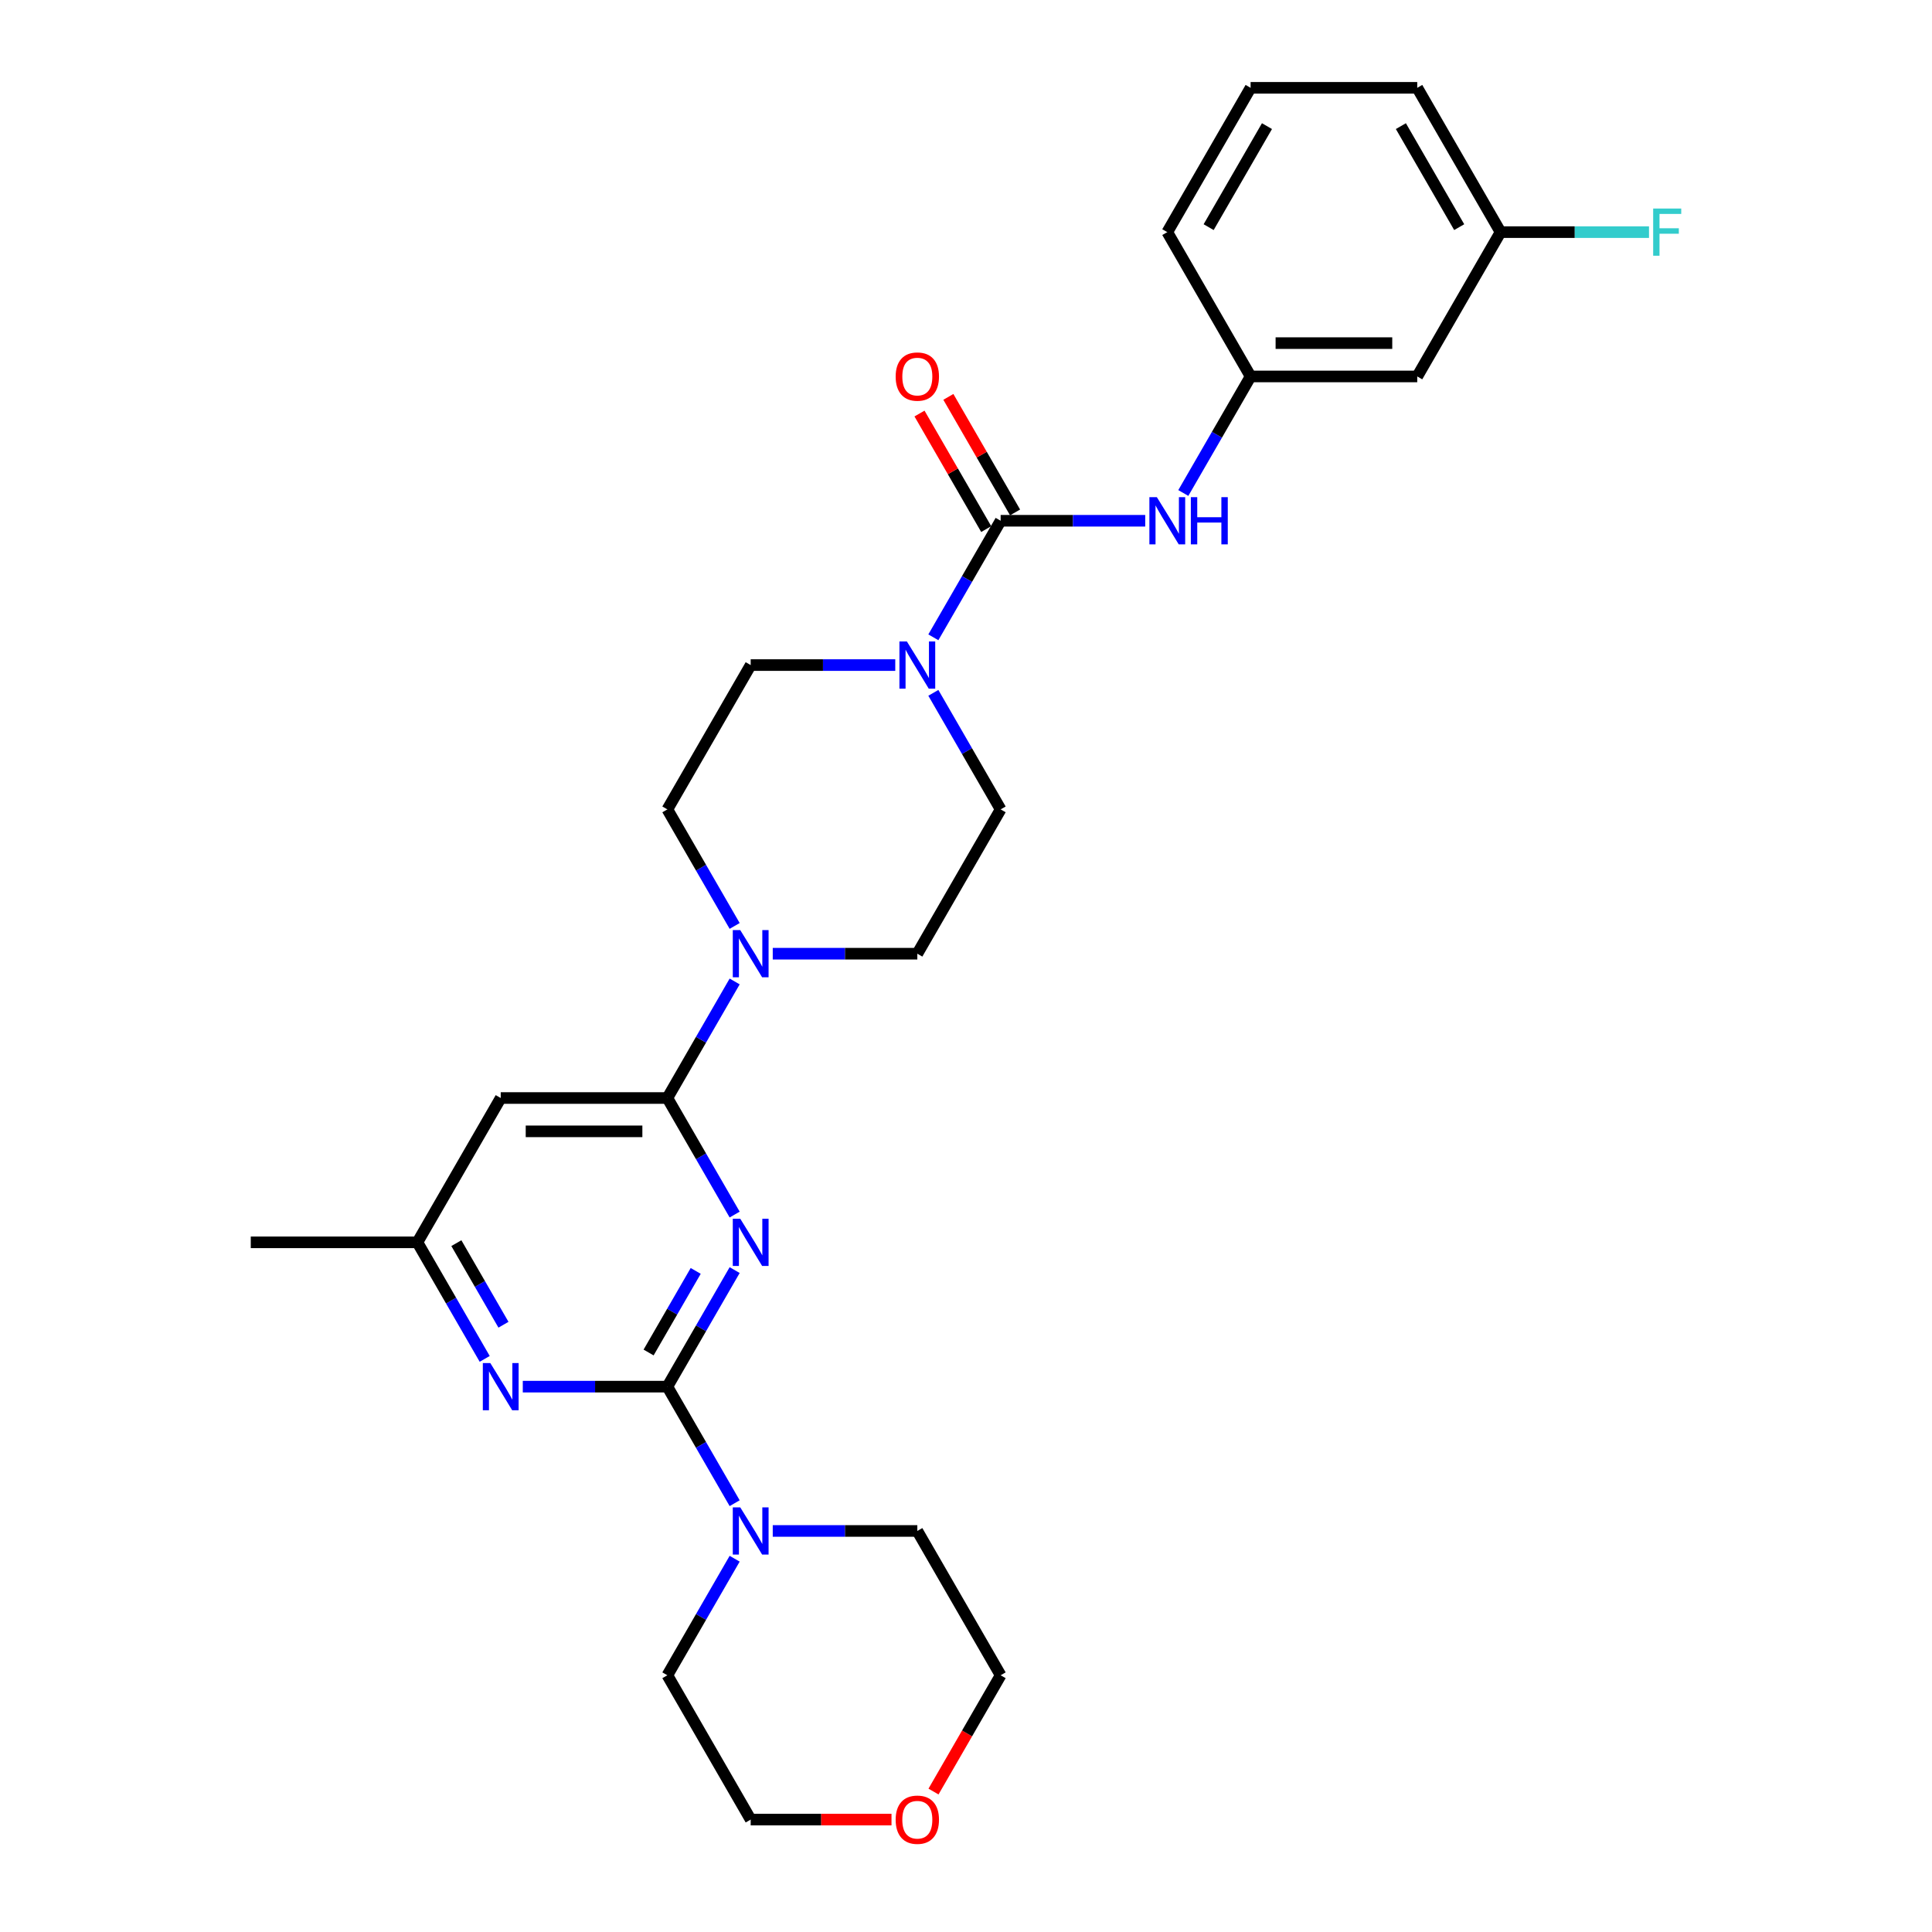 <?xml version='1.0' encoding='iso-8859-1'?>
<svg version='1.1' baseProfile='full'
              xmlns='http://www.w3.org/2000/svg'
                      xmlns:rdkit='http://www.rdkit.org/xml'
                      xmlns:xlink='http://www.w3.org/1999/xlink'
                  xml:space='preserve'
width='1000px' height='1000px' viewBox='0 0 1000 1000'>
<!-- END OF HEADER -->
<rect style='opacity:1.0;fill:#FFFFFF;stroke:none' width='1000' height='1000' x='0' y='0'> </rect>
<path class='bond-0' d='M 380.257,657.398 L 362.842,687.561' style='fill:none;fill-rule:evenodd;stroke:#0000FF;stroke-width:6px;stroke-linecap:butt;stroke-linejoin:miter;stroke-opacity:1' />
<path class='bond-0' d='M 362.842,687.561 L 345.427,717.725' style='fill:none;fill-rule:evenodd;stroke:#000000;stroke-width:6px;stroke-linecap:butt;stroke-linejoin:miter;stroke-opacity:1' />
<path class='bond-0' d='M 360.093,657.821 L 347.903,678.936' style='fill:none;fill-rule:evenodd;stroke:#0000FF;stroke-width:6px;stroke-linecap:butt;stroke-linejoin:miter;stroke-opacity:1' />
<path class='bond-0' d='M 347.903,678.936 L 335.712,700.05' style='fill:none;fill-rule:evenodd;stroke:#000000;stroke-width:6px;stroke-linecap:butt;stroke-linejoin:miter;stroke-opacity:1' />
<path class='bond-1' d='M 380.257,628.658 L 362.842,598.495' style='fill:none;fill-rule:evenodd;stroke:#0000FF;stroke-width:6px;stroke-linecap:butt;stroke-linejoin:miter;stroke-opacity:1' />
<path class='bond-1' d='M 362.842,598.495 L 345.427,568.331' style='fill:none;fill-rule:evenodd;stroke:#000000;stroke-width:6px;stroke-linecap:butt;stroke-linejoin:miter;stroke-opacity:1' />
<path class='bond-4' d='M 345.427,717.725 L 308.011,717.725' style='fill:none;fill-rule:evenodd;stroke:#000000;stroke-width:6px;stroke-linecap:butt;stroke-linejoin:miter;stroke-opacity:1' />
<path class='bond-4' d='M 308.011,717.725 L 270.595,717.725' style='fill:none;fill-rule:evenodd;stroke:#0000FF;stroke-width:6px;stroke-linecap:butt;stroke-linejoin:miter;stroke-opacity:1' />
<path class='bond-6' d='M 345.427,717.725 L 362.842,747.888' style='fill:none;fill-rule:evenodd;stroke:#000000;stroke-width:6px;stroke-linecap:butt;stroke-linejoin:miter;stroke-opacity:1' />
<path class='bond-6' d='M 362.842,747.888 L 380.257,778.052' style='fill:none;fill-rule:evenodd;stroke:#0000FF;stroke-width:6px;stroke-linecap:butt;stroke-linejoin:miter;stroke-opacity:1' />
<path class='bond-5' d='M 345.427,568.331 L 362.842,538.168' style='fill:none;fill-rule:evenodd;stroke:#000000;stroke-width:6px;stroke-linecap:butt;stroke-linejoin:miter;stroke-opacity:1' />
<path class='bond-5' d='M 362.842,538.168 L 380.257,508.004' style='fill:none;fill-rule:evenodd;stroke:#0000FF;stroke-width:6px;stroke-linecap:butt;stroke-linejoin:miter;stroke-opacity:1' />
<path class='bond-7' d='M 345.427,568.331 L 259.175,568.331' style='fill:none;fill-rule:evenodd;stroke:#000000;stroke-width:6px;stroke-linecap:butt;stroke-linejoin:miter;stroke-opacity:1' />
<path class='bond-7' d='M 332.489,585.582 L 272.113,585.582' style='fill:none;fill-rule:evenodd;stroke:#000000;stroke-width:6px;stroke-linecap:butt;stroke-linejoin:miter;stroke-opacity:1' />
<path class='bond-2' d='M 517.932,269.545 L 500.517,299.708' style='fill:none;fill-rule:evenodd;stroke:#000000;stroke-width:6px;stroke-linecap:butt;stroke-linejoin:miter;stroke-opacity:1' />
<path class='bond-2' d='M 500.517,299.708 L 483.102,329.872' style='fill:none;fill-rule:evenodd;stroke:#0000FF;stroke-width:6px;stroke-linecap:butt;stroke-linejoin:miter;stroke-opacity:1' />
<path class='bond-8' d='M 517.932,269.545 L 555.348,269.545' style='fill:none;fill-rule:evenodd;stroke:#000000;stroke-width:6px;stroke-linecap:butt;stroke-linejoin:miter;stroke-opacity:1' />
<path class='bond-8' d='M 555.348,269.545 L 592.764,269.545' style='fill:none;fill-rule:evenodd;stroke:#0000FF;stroke-width:6px;stroke-linecap:butt;stroke-linejoin:miter;stroke-opacity:1' />
<path class='bond-10' d='M 525.402,265.232 L 508.136,235.327' style='fill:none;fill-rule:evenodd;stroke:#000000;stroke-width:6px;stroke-linecap:butt;stroke-linejoin:miter;stroke-opacity:1' />
<path class='bond-10' d='M 508.136,235.327 L 490.87,205.422' style='fill:none;fill-rule:evenodd;stroke:#FF0000;stroke-width:6px;stroke-linecap:butt;stroke-linejoin:miter;stroke-opacity:1' />
<path class='bond-10' d='M 510.462,273.857 L 493.197,243.952' style='fill:none;fill-rule:evenodd;stroke:#000000;stroke-width:6px;stroke-linecap:butt;stroke-linejoin:miter;stroke-opacity:1' />
<path class='bond-10' d='M 493.197,243.952 L 475.931,214.048' style='fill:none;fill-rule:evenodd;stroke:#FF0000;stroke-width:6px;stroke-linecap:butt;stroke-linejoin:miter;stroke-opacity:1' />
<path class='bond-3' d='M 463.386,344.241 L 425.97,344.241' style='fill:none;fill-rule:evenodd;stroke:#0000FF;stroke-width:6px;stroke-linecap:butt;stroke-linejoin:miter;stroke-opacity:1' />
<path class='bond-3' d='M 425.97,344.241 L 388.553,344.241' style='fill:none;fill-rule:evenodd;stroke:#000000;stroke-width:6px;stroke-linecap:butt;stroke-linejoin:miter;stroke-opacity:1' />
<path class='bond-29' d='M 483.102,358.611 L 500.517,388.774' style='fill:none;fill-rule:evenodd;stroke:#0000FF;stroke-width:6px;stroke-linecap:butt;stroke-linejoin:miter;stroke-opacity:1' />
<path class='bond-29' d='M 500.517,388.774 L 517.932,418.938' style='fill:none;fill-rule:evenodd;stroke:#000000;stroke-width:6px;stroke-linecap:butt;stroke-linejoin:miter;stroke-opacity:1' />
<path class='bond-28' d='M 250.879,703.355 L 233.464,673.191' style='fill:none;fill-rule:evenodd;stroke:#0000FF;stroke-width:6px;stroke-linecap:butt;stroke-linejoin:miter;stroke-opacity:1' />
<path class='bond-28' d='M 233.464,673.191 L 216.049,643.028' style='fill:none;fill-rule:evenodd;stroke:#000000;stroke-width:6px;stroke-linecap:butt;stroke-linejoin:miter;stroke-opacity:1' />
<path class='bond-28' d='M 260.594,685.681 L 248.403,664.566' style='fill:none;fill-rule:evenodd;stroke:#0000FF;stroke-width:6px;stroke-linecap:butt;stroke-linejoin:miter;stroke-opacity:1' />
<path class='bond-28' d='M 248.403,664.566 L 236.213,643.452' style='fill:none;fill-rule:evenodd;stroke:#000000;stroke-width:6px;stroke-linecap:butt;stroke-linejoin:miter;stroke-opacity:1' />
<path class='bond-13' d='M 399.973,493.635 L 437.389,493.635' style='fill:none;fill-rule:evenodd;stroke:#0000FF;stroke-width:6px;stroke-linecap:butt;stroke-linejoin:miter;stroke-opacity:1' />
<path class='bond-13' d='M 437.389,493.635 L 474.806,493.635' style='fill:none;fill-rule:evenodd;stroke:#000000;stroke-width:6px;stroke-linecap:butt;stroke-linejoin:miter;stroke-opacity:1' />
<path class='bond-14' d='M 380.257,479.265 L 362.842,449.101' style='fill:none;fill-rule:evenodd;stroke:#0000FF;stroke-width:6px;stroke-linecap:butt;stroke-linejoin:miter;stroke-opacity:1' />
<path class='bond-14' d='M 362.842,449.101 L 345.427,418.938' style='fill:none;fill-rule:evenodd;stroke:#000000;stroke-width:6px;stroke-linecap:butt;stroke-linejoin:miter;stroke-opacity:1' />
<path class='bond-20' d='M 399.973,792.421 L 437.389,792.421' style='fill:none;fill-rule:evenodd;stroke:#0000FF;stroke-width:6px;stroke-linecap:butt;stroke-linejoin:miter;stroke-opacity:1' />
<path class='bond-20' d='M 437.389,792.421 L 474.806,792.421' style='fill:none;fill-rule:evenodd;stroke:#000000;stroke-width:6px;stroke-linecap:butt;stroke-linejoin:miter;stroke-opacity:1' />
<path class='bond-21' d='M 380.257,806.791 L 362.842,836.954' style='fill:none;fill-rule:evenodd;stroke:#0000FF;stroke-width:6px;stroke-linecap:butt;stroke-linejoin:miter;stroke-opacity:1' />
<path class='bond-21' d='M 362.842,836.954 L 345.427,867.118' style='fill:none;fill-rule:evenodd;stroke:#000000;stroke-width:6px;stroke-linecap:butt;stroke-linejoin:miter;stroke-opacity:1' />
<path class='bond-9' d='M 259.175,568.331 L 216.049,643.028' style='fill:none;fill-rule:evenodd;stroke:#000000;stroke-width:6px;stroke-linecap:butt;stroke-linejoin:miter;stroke-opacity:1' />
<path class='bond-15' d='M 612.48,255.175 L 629.895,225.011' style='fill:none;fill-rule:evenodd;stroke:#0000FF;stroke-width:6px;stroke-linecap:butt;stroke-linejoin:miter;stroke-opacity:1' />
<path class='bond-15' d='M 629.895,225.011 L 647.31,194.848' style='fill:none;fill-rule:evenodd;stroke:#000000;stroke-width:6px;stroke-linecap:butt;stroke-linejoin:miter;stroke-opacity:1' />
<path class='bond-26' d='M 216.049,643.028 L 129.797,643.028' style='fill:none;fill-rule:evenodd;stroke:#000000;stroke-width:6px;stroke-linecap:butt;stroke-linejoin:miter;stroke-opacity:1' />
<path class='bond-11' d='M 517.932,418.938 L 474.806,493.635' style='fill:none;fill-rule:evenodd;stroke:#000000;stroke-width:6px;stroke-linecap:butt;stroke-linejoin:miter;stroke-opacity:1' />
<path class='bond-12' d='M 388.553,344.241 L 345.427,418.938' style='fill:none;fill-rule:evenodd;stroke:#000000;stroke-width:6px;stroke-linecap:butt;stroke-linejoin:miter;stroke-opacity:1' />
<path class='bond-16' d='M 647.31,194.848 L 733.563,194.848' style='fill:none;fill-rule:evenodd;stroke:#000000;stroke-width:6px;stroke-linecap:butt;stroke-linejoin:miter;stroke-opacity:1' />
<path class='bond-16' d='M 660.248,177.597 L 720.625,177.597' style='fill:none;fill-rule:evenodd;stroke:#000000;stroke-width:6px;stroke-linecap:butt;stroke-linejoin:miter;stroke-opacity:1' />
<path class='bond-23' d='M 647.31,194.848 L 604.184,120.151' style='fill:none;fill-rule:evenodd;stroke:#000000;stroke-width:6px;stroke-linecap:butt;stroke-linejoin:miter;stroke-opacity:1' />
<path class='bond-18' d='M 733.563,194.848 L 776.689,120.151' style='fill:none;fill-rule:evenodd;stroke:#000000;stroke-width:6px;stroke-linecap:butt;stroke-linejoin:miter;stroke-opacity:1' />
<path class='bond-17' d='M 461.437,941.815 L 424.995,941.815' style='fill:none;fill-rule:evenodd;stroke:#FF0000;stroke-width:6px;stroke-linecap:butt;stroke-linejoin:miter;stroke-opacity:1' />
<path class='bond-17' d='M 424.995,941.815 L 388.553,941.815' style='fill:none;fill-rule:evenodd;stroke:#000000;stroke-width:6px;stroke-linecap:butt;stroke-linejoin:miter;stroke-opacity:1' />
<path class='bond-30' d='M 483.182,927.307 L 500.557,897.212' style='fill:none;fill-rule:evenodd;stroke:#FF0000;stroke-width:6px;stroke-linecap:butt;stroke-linejoin:miter;stroke-opacity:1' />
<path class='bond-30' d='M 500.557,897.212 L 517.932,867.118' style='fill:none;fill-rule:evenodd;stroke:#000000;stroke-width:6px;stroke-linecap:butt;stroke-linejoin:miter;stroke-opacity:1' />
<path class='bond-19' d='M 776.689,120.151 L 815.105,120.151' style='fill:none;fill-rule:evenodd;stroke:#000000;stroke-width:6px;stroke-linecap:butt;stroke-linejoin:miter;stroke-opacity:1' />
<path class='bond-19' d='M 815.105,120.151 L 853.522,120.151' style='fill:none;fill-rule:evenodd;stroke:#33CCCC;stroke-width:6px;stroke-linecap:butt;stroke-linejoin:miter;stroke-opacity:1' />
<path class='bond-31' d='M 776.689,120.151 L 733.563,45.455' style='fill:none;fill-rule:evenodd;stroke:#000000;stroke-width:6px;stroke-linecap:butt;stroke-linejoin:miter;stroke-opacity:1' />
<path class='bond-31' d='M 755.28,117.572 L 725.092,65.284' style='fill:none;fill-rule:evenodd;stroke:#000000;stroke-width:6px;stroke-linecap:butt;stroke-linejoin:miter;stroke-opacity:1' />
<path class='bond-25' d='M 474.806,792.421 L 517.932,867.118' style='fill:none;fill-rule:evenodd;stroke:#000000;stroke-width:6px;stroke-linecap:butt;stroke-linejoin:miter;stroke-opacity:1' />
<path class='bond-24' d='M 345.427,867.118 L 388.553,941.815' style='fill:none;fill-rule:evenodd;stroke:#000000;stroke-width:6px;stroke-linecap:butt;stroke-linejoin:miter;stroke-opacity:1' />
<path class='bond-22' d='M 647.31,45.455 L 604.184,120.151' style='fill:none;fill-rule:evenodd;stroke:#000000;stroke-width:6px;stroke-linecap:butt;stroke-linejoin:miter;stroke-opacity:1' />
<path class='bond-22' d='M 655.781,65.284 L 625.592,117.572' style='fill:none;fill-rule:evenodd;stroke:#000000;stroke-width:6px;stroke-linecap:butt;stroke-linejoin:miter;stroke-opacity:1' />
<path class='bond-27' d='M 647.31,45.455 L 733.563,45.455' style='fill:none;fill-rule:evenodd;stroke:#000000;stroke-width:6px;stroke-linecap:butt;stroke-linejoin:miter;stroke-opacity:1' />
<path  class='atom-0' d='M 383.154 630.815
L 391.158 643.752
Q 391.952 645.029, 393.228 647.341
Q 394.505 649.652, 394.574 649.79
L 394.574 630.815
L 397.817 630.815
L 397.817 655.241
L 394.47 655.241
L 385.88 641.096
Q 384.879 639.44, 383.81 637.542
Q 382.775 635.645, 382.464 635.058
L 382.464 655.241
L 379.29 655.241
L 379.29 630.815
L 383.154 630.815
' fill='#0000FF'/>
<path  class='atom-4' d='M 469.406 332.028
L 477.411 344.966
Q 478.204 346.242, 479.481 348.554
Q 480.757 350.865, 480.826 351.003
L 480.826 332.028
L 484.069 332.028
L 484.069 356.455
L 480.723 356.455
L 472.132 342.309
Q 471.131 340.653, 470.062 338.756
Q 469.027 336.858, 468.716 336.272
L 468.716 356.455
L 465.542 356.455
L 465.542 332.028
L 469.406 332.028
' fill='#0000FF'/>
<path  class='atom-5' d='M 253.776 705.511
L 261.78 718.449
Q 262.573 719.726, 263.85 722.037
Q 265.126 724.349, 265.195 724.487
L 265.195 705.511
L 268.438 705.511
L 268.438 729.938
L 265.092 729.938
L 256.501 715.793
Q 255.501 714.137, 254.431 712.239
Q 253.396 710.341, 253.086 709.755
L 253.086 729.938
L 249.911 729.938
L 249.911 705.511
L 253.776 705.511
' fill='#0000FF'/>
<path  class='atom-6' d='M 383.154 481.421
L 391.158 494.359
Q 391.952 495.636, 393.228 497.947
Q 394.505 500.259, 394.574 500.397
L 394.574 481.421
L 397.817 481.421
L 397.817 505.848
L 394.47 505.848
L 385.88 491.703
Q 384.879 490.046, 383.81 488.149
Q 382.775 486.251, 382.464 485.665
L 382.464 505.848
L 379.29 505.848
L 379.29 481.421
L 383.154 481.421
' fill='#0000FF'/>
<path  class='atom-7' d='M 383.154 780.208
L 391.158 793.146
Q 391.952 794.422, 393.228 796.734
Q 394.505 799.045, 394.574 799.183
L 394.574 780.208
L 397.817 780.208
L 397.817 804.635
L 394.47 804.635
L 385.88 790.489
Q 384.879 788.833, 383.81 786.936
Q 382.775 785.038, 382.464 784.452
L 382.464 804.635
L 379.29 804.635
L 379.29 780.208
L 383.154 780.208
' fill='#0000FF'/>
<path  class='atom-9' d='M 598.785 257.331
L 606.789 270.269
Q 607.582 271.546, 608.859 273.857
Q 610.136 276.169, 610.205 276.307
L 610.205 257.331
L 613.448 257.331
L 613.448 281.758
L 610.101 281.758
L 601.51 267.613
Q 600.51 265.956, 599.44 264.059
Q 598.405 262.161, 598.095 261.575
L 598.095 281.758
L 594.921 281.758
L 594.921 257.331
L 598.785 257.331
' fill='#0000FF'/>
<path  class='atom-9' d='M 616.38 257.331
L 619.692 257.331
L 619.692 267.716
L 632.182 267.716
L 632.182 257.331
L 635.494 257.331
L 635.494 281.758
L 632.182 281.758
L 632.182 270.476
L 619.692 270.476
L 619.692 281.758
L 616.38 281.758
L 616.38 257.331
' fill='#0000FF'/>
<path  class='atom-11' d='M 463.593 194.917
Q 463.593 189.052, 466.491 185.774
Q 469.389 182.497, 474.806 182.497
Q 480.222 182.497, 483.12 185.774
Q 486.019 189.052, 486.019 194.917
Q 486.019 200.851, 483.086 204.232
Q 480.153 207.579, 474.806 207.579
Q 469.424 207.579, 466.491 204.232
Q 463.593 200.886, 463.593 194.917
M 474.806 204.819
Q 478.532 204.819, 480.533 202.335
Q 482.568 199.816, 482.568 194.917
Q 482.568 190.121, 480.533 187.706
Q 478.532 185.257, 474.806 185.257
Q 471.08 185.257, 469.044 187.672
Q 467.043 190.087, 467.043 194.917
Q 467.043 199.851, 469.044 202.335
Q 471.08 204.819, 474.806 204.819
' fill='#FF0000'/>
<path  class='atom-18' d='M 463.593 941.884
Q 463.593 936.018, 466.491 932.741
Q 469.389 929.463, 474.806 929.463
Q 480.222 929.463, 483.12 932.741
Q 486.019 936.018, 486.019 941.884
Q 486.019 947.818, 483.086 951.199
Q 480.153 954.545, 474.806 954.545
Q 469.424 954.545, 466.491 951.199
Q 463.593 947.852, 463.593 941.884
M 474.806 951.785
Q 478.532 951.785, 480.533 949.301
Q 482.568 946.783, 482.568 941.884
Q 482.568 937.088, 480.533 934.673
Q 478.532 932.223, 474.806 932.223
Q 471.08 932.223, 469.044 934.638
Q 467.043 937.053, 467.043 941.884
Q 467.043 946.817, 469.044 949.301
Q 471.08 951.785, 474.806 951.785
' fill='#FF0000'/>
<path  class='atom-20' d='M 855.679 107.938
L 870.203 107.938
L 870.203 110.732
L 858.956 110.732
L 858.956 118.15
L 868.961 118.15
L 868.961 120.979
L 858.956 120.979
L 858.956 132.365
L 855.679 132.365
L 855.679 107.938
' fill='#33CCCC'/>
</svg>
